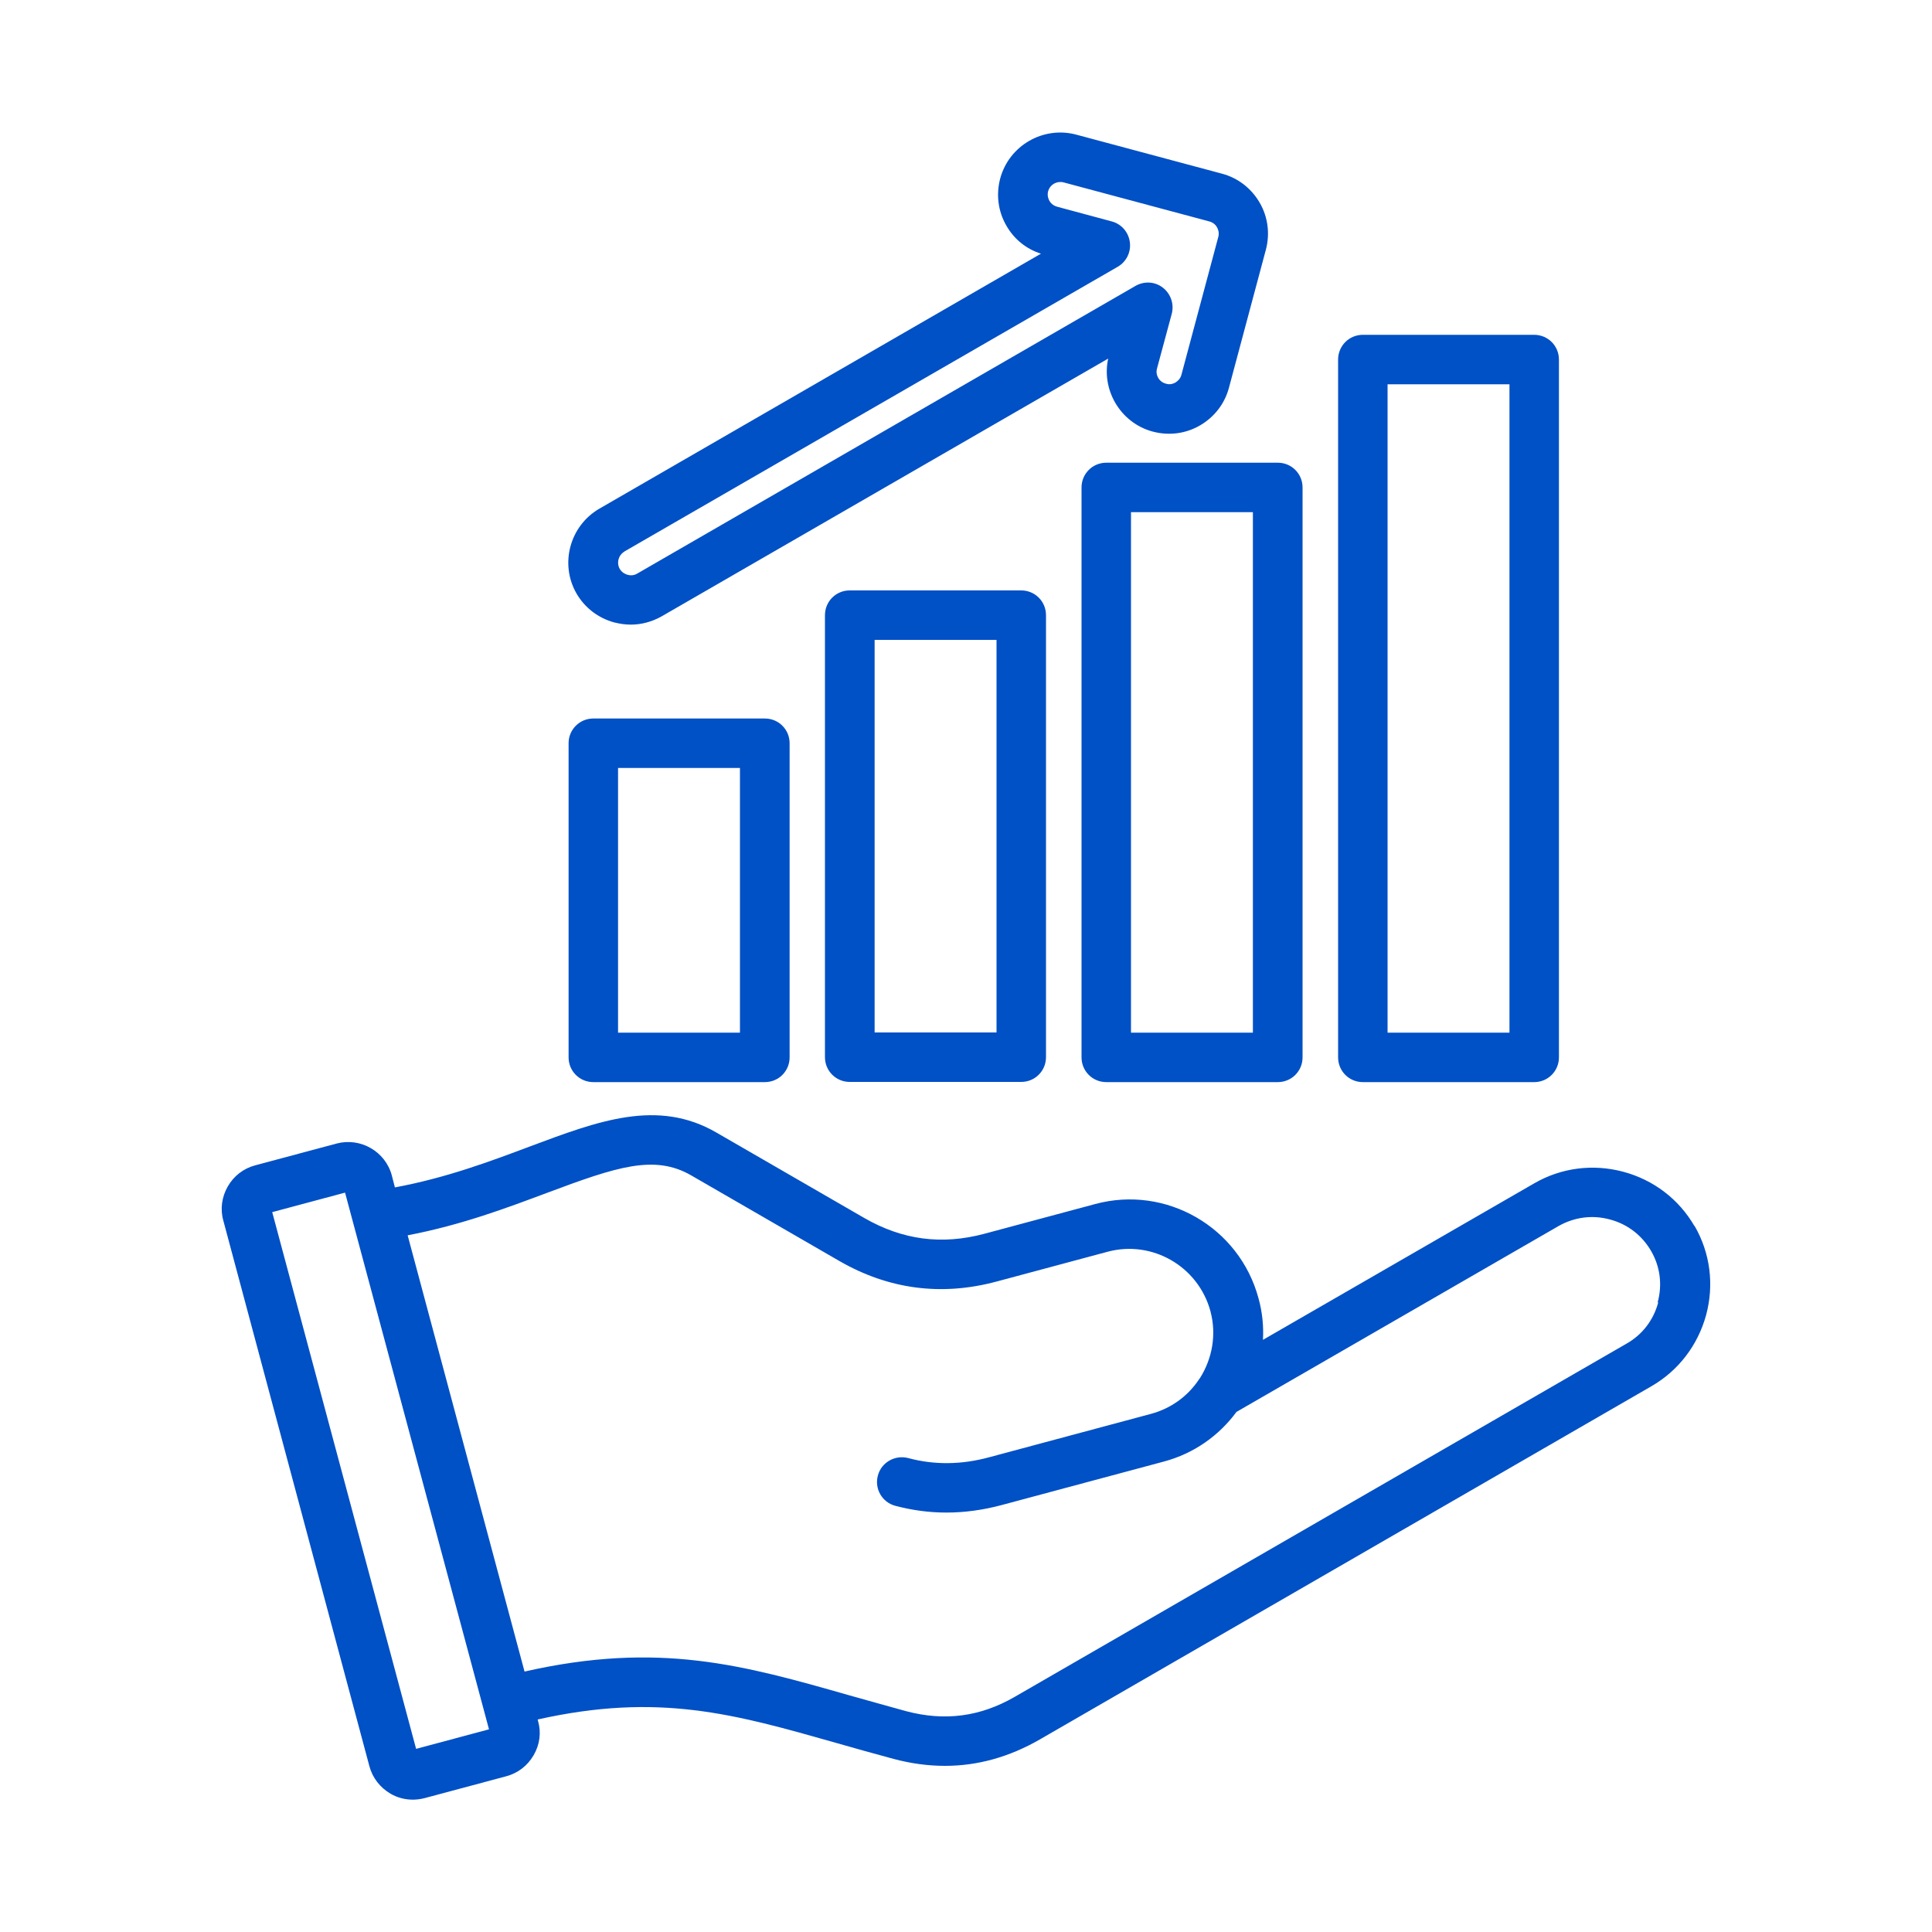 <?xml version="1.0" encoding="UTF-8"?>
<svg id="Layer_1" xmlns="http://www.w3.org/2000/svg" version="1.1" viewBox="0 0 100 100">
  <!-- Generator: Adobe Illustrator 29.2.1, SVG Export Plug-In . SVG Version: 2.1.0 Build 116)  -->
  <defs>
    <style>
      .st0 {
        fill: #0050c6;
      }
    </style>
  </defs>
  <path class="st0" d="M30.71,56.01h8.88c.71,0,1.28-.57,1.28-1.28v-16.26c0-.71-.57-1.28-1.28-1.28h-8.88c-.71,0-1.28.57-1.28,1.28v16.26c0,.71.57,1.28,1.28,1.28ZM31.99,39.75h6.31v13.7h-6.31v-13.7ZM43.98,30.56c-.71,0-1.28.57-1.28,1.28v22.88c0,.71.57,1.28,1.28,1.28h8.88c.71,0,1.28-.57,1.28-1.28v-22.88c0-.71-.57-1.28-1.28-1.28h-8.88ZM51.58,53.44h-6.31v-20.32h6.31v20.32ZM55.98,25.23v29.5c0,.71.57,1.28,1.28,1.28h8.88c.71,0,1.28-.57,1.28-1.28v-29.5c0-.71-.57-1.28-1.28-1.28h-8.88c-.71,0-1.28.57-1.28,1.28ZM58.54,26.51h6.31v26.94h-6.31v-26.94ZM70.54,56.01h8.87c.71,0,1.28-.57,1.28-1.28V18.61c0-.71-.57-1.28-1.28-1.28h-8.87c-.71,0-1.28.57-1.28,1.28v36.12c0,.71.57,1.28,1.28,1.28ZM71.82,19.89h6.31v33.56h-6.31V19.89ZM31.81,32.22c.28.07.56.11.84.11.56,0,1.1-.15,1.6-.43l23.11-13.34c-.17.78-.04,1.58.36,2.28.43.74,1.12,1.28,1.95,1.5s1.7.11,2.44-.32,1.28-1.12,1.5-1.95l1.91-7.14c.22-.83.11-1.7-.32-2.44s-1.12-1.28-1.95-1.5l-7.54-2.02c-1.71-.46-3.48.56-3.94,2.27-.22.83-.11,1.7.32,2.44.4.7,1.03,1.21,1.79,1.45l-22.86,13.2c-1.53.89-2.06,2.86-1.18,4.39.43.74,1.12,1.27,1.96,1.5ZM32.31,28.55l25.54-14.74c.45-.26.7-.76.63-1.28s-.44-.94-.94-1.07l-2.82-.76c-.23-.06-.35-.21-.4-.3-.05-.09-.13-.27-.07-.5.08-.29.34-.48.63-.48.06,0,.11,0,.17.02l7.54,2.02c.23.06.35.21.4.3.05.09.13.27.07.5l-1.91,7.14c-.06.23-.22.34-.31.4-.09.05-.27.13-.49.06-.23-.06-.35-.21-.4-.3-.05-.09-.13-.27-.06-.5l.76-2.82c.13-.5-.05-1.03-.46-1.35s-.97-.35-1.42-.09l-25.79,14.89c-.2.12-.4.09-.5.06s-.28-.1-.4-.3c-.18-.31-.07-.72.24-.9ZM87.71,63.47c-.81-1.4-2.12-2.4-3.69-2.82s-3.21-.21-4.61.6l-14.04,8.1c.04-.7-.03-1.43-.23-2.15-.99-3.68-4.78-5.87-8.45-4.88l-5.74,1.54c-2.21.59-4.24.32-6.22-.82l-7.65-4.42c-3.04-1.76-6.1-.61-9.65.72-2.03.76-4.3,1.62-6.99,2.12l-.16-.62c-.33-1.24-1.62-1.98-2.86-1.65l-4.22,1.13c-.6.16-1.1.55-1.41,1.09-.31.54-.4,1.17-.23,1.77l7.56,28.24c.16.6.55,1.1,1.09,1.42.36.21.76.31,1.16.31.2,0,.41-.03.61-.08l4.22-1.13c.6-.16,1.1-.54,1.42-1.09s.4-1.17.23-1.77l-.02-.08c6.26-1.4,10.16-.29,15.44,1.21.95.27,1.93.55,2.98.83.9.24,1.79.36,2.66.36,1.7,0,3.33-.46,4.9-1.36l31.67-18.29c1.4-.81,2.4-2.12,2.83-3.69.42-1.57.21-3.21-.6-4.61ZM21.54,90.53l-7.45-27.79,3.77-1.01,7.15,26.66.3,1.12-3.77,1.01ZM85.83,67.41c-.24.91-.82,1.67-1.63,2.13l-31.68,18.29c-1.79,1.03-3.62,1.27-5.62.74-1.03-.28-2-.56-2.94-.82-5.47-1.56-9.85-2.81-16.81-1.23l-6.05-22.58c2.81-.54,5.13-1.42,7.22-2.2,3.6-1.35,5.56-2,7.46-.9l7.65,4.42c2.56,1.48,5.3,1.84,8.16,1.07l5.74-1.54c2.31-.62,4.69.76,5.32,3.07.33,1.23.09,2.47-.54,3.47-.04.05-.07.09-.1.14-.56.81-1.4,1.43-2.43,1.71l-8.39,2.25c-1.44.39-2.84.4-4.18.04-.68-.18-1.39.22-1.57.9-.19.69.22,1.39.9,1.57.87.23,1.75.35,2.64.35.94,0,1.9-.13,2.87-.39l8.39-2.25c1.57-.42,2.86-1.35,3.76-2.57l16.67-9.62c.81-.46,1.75-.59,2.66-.34.91.24,1.66.82,2.13,1.63s.59,1.75.34,2.66Z"/>
</svg>
